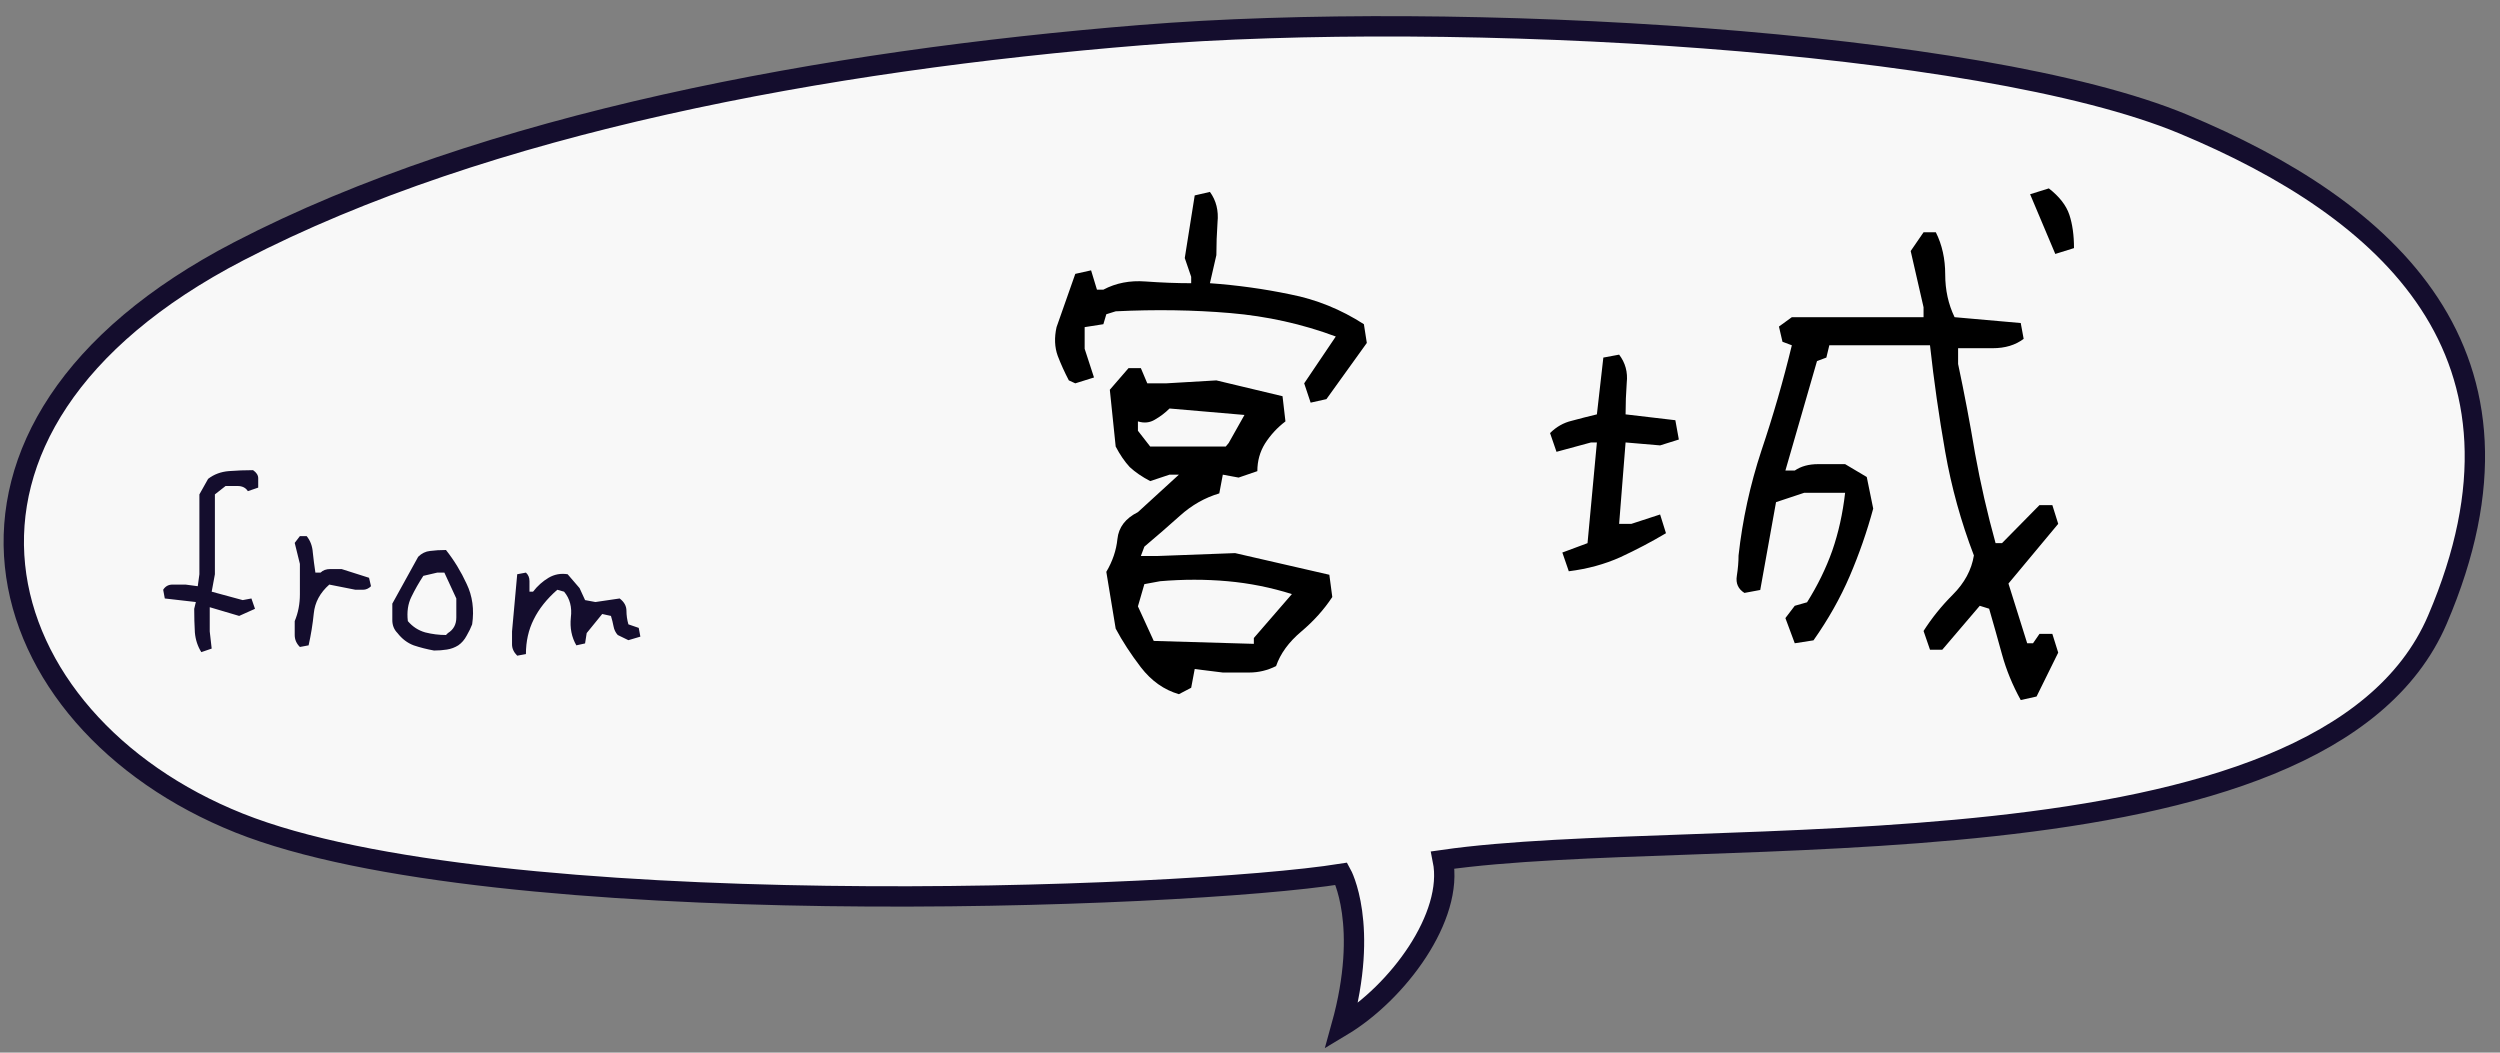 <svg width="95" height="40" viewBox="0 0 95 40" fill="none" xmlns="http://www.w3.org/2000/svg">
<rect x="0" y="0" width="95" height="40" fill="#808080" stroke="none"/>
<path d="M9.081 9.544C-3.957 16.304 -0.577 27.411 9.081 31.274C18.738 35.137 44.985 34.161 50.975 33.205C50.975 33.205 52.048 35.143 50.975 39C53.122 37.715 55.257 34.823 54.827 32.681C64.614 31.274 88.275 33.688 92.621 23.548C96.967 13.407 90.69 7.934 82.963 4.714C75.237 1.495 55.31 0.369 43.366 1.334C31.422 2.3 18.492 4.664 9.081 9.544Z" fill="#F8F8F8" stroke="#140D2D" stroke-width="0.773"/>
<path d="M44.798 26.379C44.235 26.216 43.753 25.875 43.352 25.356C42.967 24.852 42.648 24.362 42.396 23.888L42.04 21.73C42.277 21.329 42.418 20.914 42.462 20.484C42.507 20.039 42.766 19.698 43.241 19.461L44.798 18.037H44.442L43.708 18.282C43.397 18.119 43.137 17.941 42.929 17.748C42.737 17.54 42.559 17.281 42.396 16.969L42.173 14.811L42.885 13.988H43.352L43.597 14.567H44.309L46.222 14.455L48.736 15.056L48.847 16.013C48.535 16.25 48.276 16.532 48.068 16.858C47.876 17.169 47.779 17.518 47.779 17.904L47.067 18.148L46.467 18.037L46.333 18.749C45.784 18.912 45.288 19.194 44.843 19.594C44.413 19.98 43.96 20.373 43.486 20.773L43.352 21.129H43.953L46.934 21.018L50.515 21.841L50.627 22.686C50.315 23.161 49.922 23.599 49.448 23.999C48.973 24.399 48.654 24.837 48.491 25.311C48.165 25.475 47.824 25.556 47.468 25.556C47.112 25.556 46.778 25.556 46.467 25.556L45.399 25.423L45.265 26.135L44.798 26.379ZM47.646 24.466V24.244L49.092 22.575C48.291 22.323 47.475 22.16 46.645 22.086C45.814 22.012 44.961 22.012 44.086 22.086L43.486 22.197L43.241 23.042L43.842 24.355L47.646 24.466ZM46.689 16.836L47.29 15.768L44.442 15.523C44.279 15.686 44.094 15.827 43.886 15.946C43.693 16.064 43.478 16.087 43.241 16.013V16.369L43.708 16.969H46.578L46.689 16.836ZM49.804 15.301L49.559 14.567L50.76 12.787C49.485 12.312 48.15 12.016 46.756 11.897C45.362 11.778 43.908 11.756 42.396 11.83L42.04 11.941L41.928 12.32L41.217 12.431V13.254L41.572 14.344L40.861 14.567L40.616 14.455C40.453 14.144 40.312 13.832 40.193 13.521C40.075 13.195 40.06 12.831 40.149 12.431L40.861 10.407L41.461 10.273L41.684 11.007H41.928C42.403 10.755 42.937 10.651 43.53 10.696C44.138 10.74 44.717 10.762 45.265 10.762V10.518L45.021 9.806L45.399 7.426L45.977 7.292C46.215 7.618 46.311 8.004 46.266 8.449C46.237 8.879 46.222 9.294 46.222 9.695L45.977 10.762C47.015 10.837 48.031 10.977 49.025 11.185C50.019 11.378 50.953 11.756 51.828 12.32L51.939 13.032L50.404 15.167L49.804 15.301ZM76.788 26.602C76.477 26.038 76.239 25.46 76.076 24.866C75.913 24.273 75.75 23.695 75.587 23.131L75.231 23.02L73.807 24.689H73.34L73.095 23.977C73.407 23.487 73.777 23.027 74.207 22.597C74.652 22.152 74.919 21.656 75.008 21.107C74.519 19.831 74.156 18.519 73.918 17.169C73.681 15.82 73.488 14.47 73.34 13.121H69.514L69.402 13.588L69.046 13.721L67.845 17.881H68.201C68.438 17.718 68.735 17.637 69.091 17.637C69.447 17.637 69.788 17.637 70.114 17.637L70.937 18.126L71.182 19.327C70.945 20.202 70.648 21.055 70.292 21.886C69.936 22.716 69.477 23.532 68.913 24.333L68.201 24.444L67.845 23.487L68.201 23.02L68.668 22.887C69.069 22.249 69.388 21.596 69.625 20.929C69.862 20.247 70.025 19.513 70.114 18.727H68.557L67.489 19.082L66.889 22.419L66.288 22.531C66.051 22.382 65.954 22.167 65.999 21.886C66.043 21.604 66.065 21.344 66.065 21.107C66.214 19.757 66.503 18.43 66.933 17.125C67.378 15.805 67.764 14.47 68.09 13.121L67.734 12.987L67.6 12.409L68.09 12.053H73.095V11.675L72.606 9.539L73.095 8.827H73.562C73.8 9.302 73.918 9.836 73.918 10.429C73.918 11.022 74.037 11.563 74.274 12.053L76.788 12.275L76.899 12.876C76.588 13.113 76.195 13.232 75.72 13.232C75.246 13.232 74.808 13.232 74.408 13.232V13.832C74.645 14.945 74.86 16.079 75.053 17.236C75.26 18.378 75.52 19.513 75.832 20.64H76.076L77.5 19.194H77.989L78.212 19.906L76.321 22.175L77.033 24.444H77.255L77.5 24.088H77.989L78.212 24.8L77.389 26.468L76.788 26.602ZM59.614 21.708L59.369 20.996L60.326 20.64L60.682 16.813H60.459L59.147 17.169L58.902 16.457C59.139 16.22 59.414 16.064 59.725 15.99C60.052 15.901 60.37 15.82 60.682 15.746L60.927 13.588L61.527 13.476C61.764 13.788 61.861 14.144 61.816 14.544C61.787 14.945 61.772 15.345 61.772 15.746L63.663 15.968L63.796 16.702L63.084 16.925L61.772 16.813L61.527 19.906H61.994L63.084 19.55L63.307 20.262C62.758 20.588 62.18 20.892 61.572 21.174C60.978 21.441 60.326 21.619 59.614 21.708ZM78.101 9.65L77.144 7.381L77.856 7.159C78.256 7.47 78.516 7.804 78.635 8.16C78.753 8.516 78.812 8.938 78.812 9.428L78.101 9.65Z" fill="black"/>
<path d="M7.65 24.781C7.511 24.56 7.429 24.31 7.405 24.032C7.388 23.745 7.38 23.447 7.38 23.135L7.442 22.877L6.262 22.742L6.201 22.411C6.283 22.279 6.402 22.214 6.557 22.214C6.713 22.214 6.877 22.214 7.049 22.214L7.515 22.276L7.577 21.821V18.787L7.908 18.197C8.13 18.025 8.392 17.927 8.695 17.902C9.006 17.878 9.313 17.866 9.616 17.866C9.747 17.956 9.812 18.058 9.812 18.173C9.812 18.279 9.812 18.398 9.812 18.529L9.419 18.664C9.337 18.533 9.206 18.468 9.026 18.468C8.854 18.468 8.703 18.468 8.572 18.468L8.166 18.787V21.821L8.044 22.484L9.223 22.804L9.554 22.742L9.69 23.135L9.088 23.405L7.97 23.074V23.995L8.044 24.646L7.65 24.781ZM11.396 24.585C11.264 24.454 11.199 24.302 11.199 24.13C11.199 23.95 11.199 23.774 11.199 23.602C11.33 23.291 11.396 22.951 11.396 22.582C11.396 22.206 11.396 21.821 11.396 21.428L11.199 20.63L11.396 20.372H11.653C11.793 20.544 11.87 20.752 11.887 20.998C11.911 21.235 11.944 21.489 11.985 21.759H12.182C12.272 21.669 12.395 21.624 12.55 21.624C12.706 21.624 12.849 21.624 12.98 21.624L14.024 21.956L14.098 22.276C14.008 22.366 13.905 22.411 13.791 22.411C13.684 22.411 13.59 22.411 13.508 22.411L12.513 22.214C12.161 22.525 11.965 22.89 11.924 23.307C11.883 23.717 11.817 24.122 11.727 24.523L11.396 24.585ZM16.493 24.72C16.222 24.671 15.964 24.605 15.719 24.523C15.481 24.433 15.277 24.278 15.105 24.057C14.974 23.925 14.908 23.762 14.908 23.565C14.908 23.369 14.908 23.16 14.908 22.939L15.891 21.158C16.022 21.027 16.173 20.953 16.345 20.936C16.525 20.912 16.726 20.9 16.947 20.9C17.258 21.293 17.52 21.723 17.733 22.189C17.954 22.648 18.024 23.16 17.942 23.725C17.893 23.856 17.823 23.999 17.733 24.155C17.651 24.31 17.545 24.433 17.414 24.523C17.283 24.605 17.14 24.659 16.984 24.683C16.828 24.708 16.665 24.72 16.493 24.72ZM17.021 24.057C17.234 23.925 17.34 23.729 17.34 23.467C17.34 23.205 17.34 22.963 17.34 22.742L16.886 21.759H16.616L16.087 21.882C15.915 22.144 15.764 22.411 15.633 22.681C15.502 22.943 15.457 23.25 15.498 23.602C15.678 23.815 15.899 23.958 16.161 24.032C16.423 24.098 16.685 24.13 16.947 24.13L17.021 24.057ZM19.654 24.916C19.523 24.785 19.457 24.642 19.457 24.486C19.457 24.331 19.457 24.167 19.457 23.995L19.654 21.821L19.985 21.759C20.075 21.841 20.12 21.948 20.12 22.079C20.12 22.21 20.12 22.345 20.12 22.484H20.255C20.427 22.263 20.624 22.087 20.845 21.956C21.066 21.825 21.308 21.78 21.57 21.821L22.024 22.349L22.233 22.804L22.626 22.877L23.547 22.742C23.719 22.873 23.805 23.029 23.805 23.209C23.805 23.381 23.83 23.553 23.879 23.725L24.272 23.86L24.334 24.192L23.879 24.327L23.474 24.13C23.392 24.04 23.338 23.93 23.314 23.799C23.289 23.668 23.257 23.537 23.216 23.405L22.884 23.332L22.294 24.057L22.233 24.45L21.901 24.523C21.721 24.212 21.652 23.86 21.692 23.467C21.742 23.074 21.656 22.746 21.435 22.484L21.177 22.411C20.775 22.763 20.477 23.139 20.28 23.541C20.083 23.934 19.985 24.372 19.985 24.855L19.654 24.916Z" fill="#140D2D"/>
</svg>
